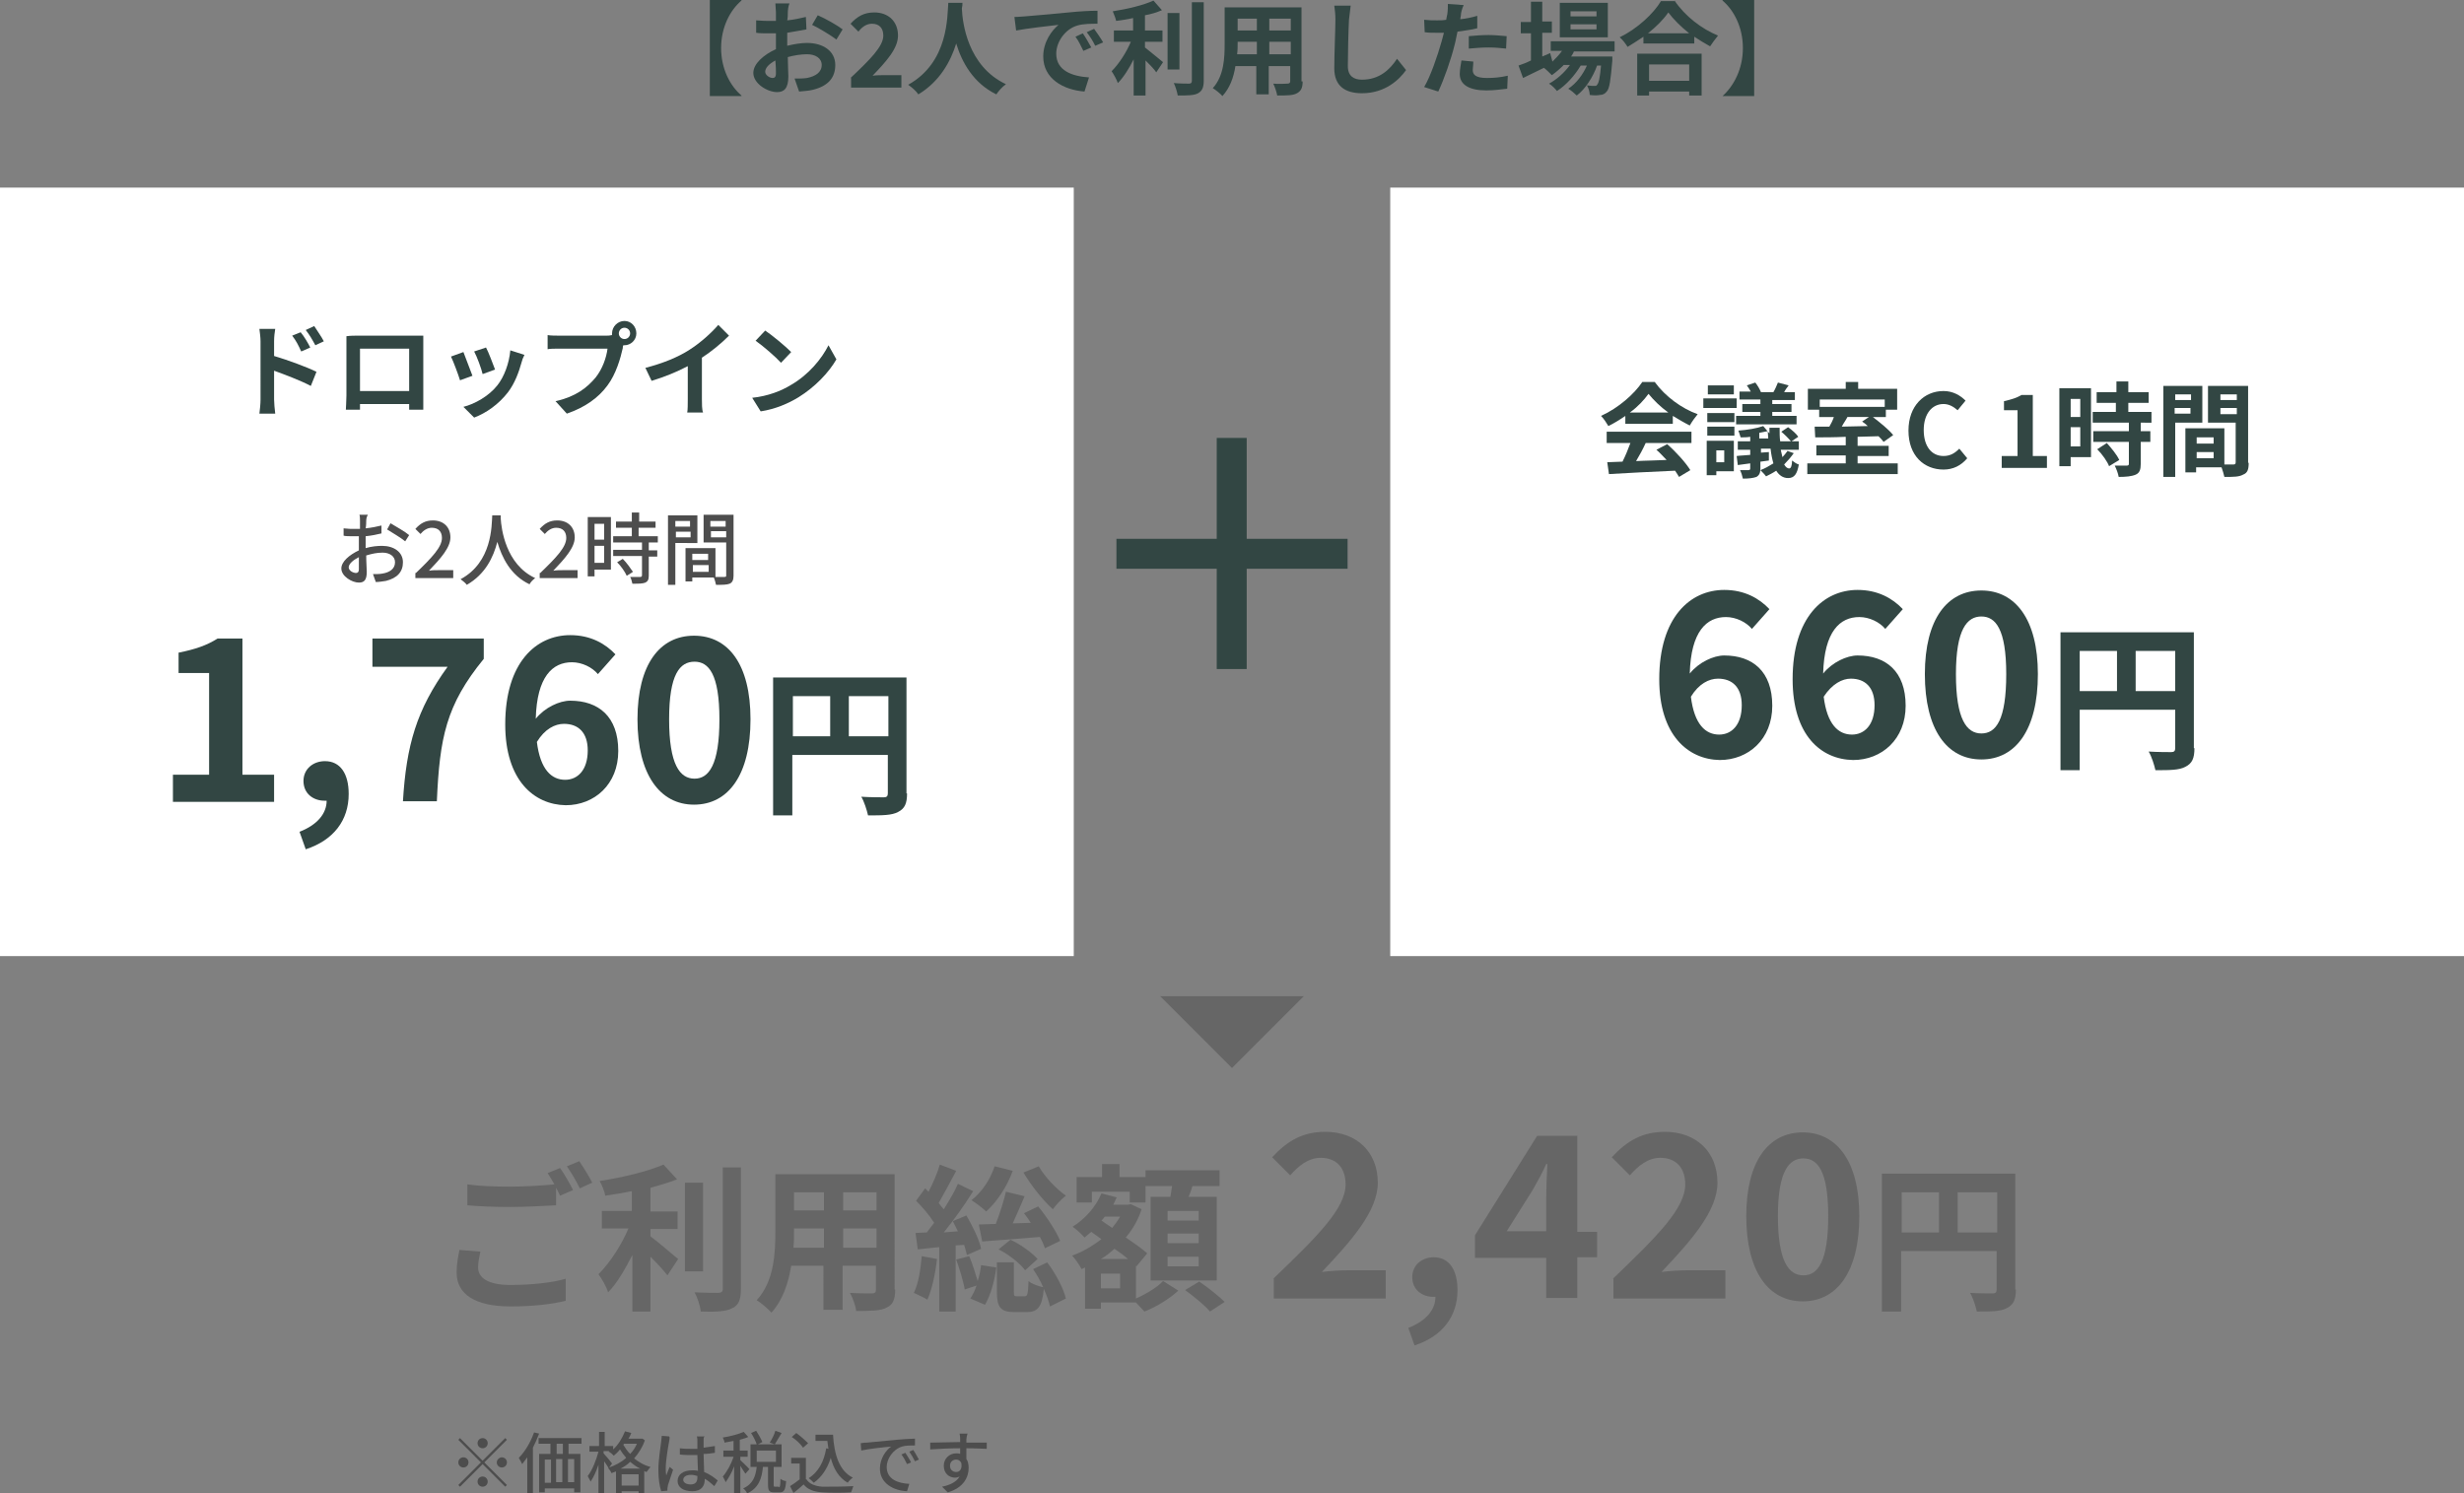 <?xml version="1.0" encoding="utf-8"?>
<!-- Generator: Adobe Illustrator 27.9.0, SVG Export Plug-In . SVG Version: 6.00 Build 0)  -->
<svg version="1.1" id="レイヤー_1" xmlns="http://www.w3.org/2000/svg" xmlns:xlink="http://www.w3.org/1999/xlink" x="0px"
	 y="0px" width="436px" height="264.3px" viewBox="0 0 436 264.3" style="enable-background:new 0 0 436 264.3;"
	 xml:space="preserve">
<rect x="0" y="0" width="436" height="264.3" fill="#808080" stroke="none"/>
<style type="text/css">
	.st0{fill:#FFFFFF;}
	.st1{fill:#324643;}
	.st2{fill:#666666;}
	.st3{fill:#4D4D4D;}
</style>
<rect y="33.2" class="st0" width="190" height="136"/>
<rect x="246" y="33.2" class="st0" width="190" height="136"/>
<g>
	<g>
		<path class="st1" d="M30.6,137.1H37v-18h-5.4v-3.6c3-0.6,5-1.3,6.9-2.5h4.4v24.1h5.6v4.8H30.6V137.1z"/>
		<path class="st1" d="M53,147.2c3.1-1.2,4.8-3.2,4.8-5.5c-0.1,0-0.2,0-0.4,0c-1.9,0-3.7-1.2-3.7-3.5c0-2.1,1.7-3.5,3.8-3.5
			c2.7,0,4.2,2.2,4.2,5.8c0,4.7-2.7,8.2-7.6,9.8L53,147.2z"/>
		<path class="st1" d="M79.2,118H65.9V113h19.7v3.6c-6.7,8.2-7.8,14-8.3,25.2h-6C71.9,131.9,73.7,125.6,79.2,118z"/>
		<path class="st1" d="M89.4,128.2c0-11,5.5-15.8,11.5-15.8c3.6,0,6.2,1.5,8,3.4l-3.1,3.5c-1-1.2-2.8-2.1-4.6-2.1
			c-3.4,0-6.2,2.5-6.4,10c1.6-2,4.2-3.2,6.1-3.2c5,0,8.5,2.8,8.5,8.9c0,5.9-4.2,9.6-9.3,9.6C94.5,142.4,89.4,138.1,89.4,128.2z
			 M95,131.3c0.6,4.9,2.6,6.7,5,6.7c2.2,0,4-1.7,4-5.2c0-3.2-1.7-4.7-4.2-4.7C98.2,128.1,96.4,129,95,131.3z"/>
		<path class="st1" d="M112.8,127.3c0-9.8,4-14.8,10-14.8c6.1,0,10,5.1,10,14.8c0,9.8-3.9,15.1-10,15.1
			C116.8,142.4,112.8,137.1,112.8,127.3z M127.3,127.3c0-8-1.9-10.2-4.4-10.2c-2.6,0-4.5,2.2-4.5,10.2c0,8,1.9,10.5,4.5,10.5
			C125.4,137.8,127.3,135.4,127.3,127.3z"/>
		<path class="st1" d="M160.5,140.4c0,1.8-0.4,2.7-1.6,3.3c-1.1,0.6-2.8,0.6-5.3,0.6c-0.2-0.9-0.7-2.5-1.2-3.3
			c1.6,0.1,3.4,0.1,4,0.1c0.5,0,0.7-0.2,0.7-0.7v-6.8h-16.9v10.7h-3.4v-24.4h23.6V140.4z M140.3,130.3h6.6v-7.1h-6.6V130.3z
			 M157.2,130.3v-7.1h-7v7.1H157.2z"/>
	</g>
</g>
<g>
	<g>
		<path class="st2" d="M84.6,224.3c0,1.8,1.7,3.1,5.7,3.1c3.8,0,7.4-0.4,9.8-1.1l0,3.9c-2.4,0.6-5.8,1-9.7,1c-6.4,0-9.6-2.2-9.6-6
			c0-1.6,0.3-3,0.5-4l3.7,0.3C84.8,222.5,84.6,223.4,84.6,224.3z M101.4,210.6l-2.3,1c-0.2-0.4-0.4-0.9-0.7-1.4v3.1
			c-2,0.1-5.4,0.3-8.1,0.3c-2.9,0-5.4-0.1-7.6-0.3v-3.7c2.1,0.3,4.7,0.4,7.6,0.4c2.7,0,5.7-0.2,7.8-0.4c-0.4-0.7-0.8-1.4-1.2-2
			l2.2-0.9C99.9,207.8,100.9,209.6,101.4,210.6z M104.8,209.3l-2.2,1c-0.6-1.2-1.5-2.8-2.3-3.9l2.2-0.9
			C103.2,206.5,104.3,208.3,104.8,209.3z"/>
		<path class="st2" d="M115.1,218.8c1.4,1,4.1,3.4,4.9,4l-1.9,2.9c-0.7-0.9-1.8-2.1-3-3.3v9.7h-3.2v-10c-1.3,2.5-2.7,5-4.3,6.6
			c-0.3-1-1.1-2.4-1.7-3.2c2-2,4.1-5.2,5.3-8.1h-4.7v-3.1h5.3v-3.5c-1.6,0.3-3.2,0.6-4.7,0.8c-0.1-0.7-0.6-1.9-1-2.6
			c4-0.6,8.5-1.7,11.3-2.9l2.4,2.6c-1.4,0.6-3,1-4.7,1.5v4.2h4.8v3.1h-4.8V218.8z M124.4,225h-3.2v-15.7h3.2V225z M131.1,206.5v21.6
			c0,1.9-0.4,2.9-1.5,3.4c-1.1,0.6-3,0.7-5.6,0.6c-0.1-1-0.6-2.5-1.1-3.4c1.8,0.1,3.6,0.1,4.2,0.1c0.5,0,0.8-0.2,0.8-0.7v-21.5
			H131.1z"/>
		<path class="st2" d="M158.4,228.2c0,1.8-0.4,2.7-1.5,3.2c-1.1,0.6-2.9,0.6-5.4,0.6c-0.1-0.9-0.6-2.3-1.1-3.2
			c1.6,0.1,3.4,0.1,3.9,0.1c0.5,0,0.7-0.2,0.7-0.7V224h-5.9v7.8h-3.4V224h-5.7c-0.5,3.1-1.5,6.1-3.5,8.3c-0.5-0.6-1.9-1.8-2.6-2.2
			c3.1-3.4,3.3-8.3,3.3-12.3v-10h21.1V228.2z M145.8,220.8v-3.4h-5.3v0.5c0,0.9,0,1.9-0.1,2.9H145.8z M140.5,211v3.2h5.3V211H140.5z
			 M155.1,211h-5.9v3.2h5.9V211z M155.1,220.8v-3.4h-5.9v3.4H155.1z"/>
		<path class="st2" d="M165.8,222.8c-0.3,2.7-0.9,5.4-1.7,7.2c-0.6-0.4-1.8-0.9-2.4-1.2c0.8-1.6,1.2-4.1,1.4-6.5L165.8,222.8z
			 M169.1,220.4v11.7h-2.9v-11.4l-3.8,0.4l-0.4-2.9l2-0.1c0.4-0.5,0.8-1.1,1.3-1.7c-0.8-1.3-2.1-2.8-3.2-3.9l1.6-2.2
			c0.2,0.2,0.4,0.4,0.6,0.6c0.8-1.5,1.6-3.4,2-4.8l2.9,1.1c-1,1.9-2.2,4.1-3.1,5.7c0.3,0.4,0.6,0.8,0.9,1.1c1-1.6,1.9-3.1,2.5-4.5
			l2.7,1.3c-1.5,2.4-3.4,5.1-5.2,7.3l2.5-0.2c-0.3-0.6-0.6-1.2-0.9-1.8l2.4-1c1.1,1.9,2.3,4.3,2.6,5.9l-2.5,1.1
			c-0.1-0.5-0.3-1.1-0.5-1.8L169.1,220.4z M171.5,222.3c0.6,1.4,1.1,3.1,1.5,4.4c0.3-0.9,0.5-1.9,0.6-2.8l2.7,0.4
			c-0.3,2.3-1,4.9-2,6.6l-2.6-1.1c0.4-0.6,0.8-1.4,1.1-2.3l-2.1,0.7c-0.2-1.4-0.9-3.6-1.5-5.3L171.5,222.3z M179.2,207.2
			c-1,2.8-2.8,5.5-4.7,7.2c-0.6-0.6-1.8-1.5-2.6-2c1.8-1.4,3.3-3.6,4.1-6L179.2,207.2z M184.9,220.9c-0.2-0.6-0.5-1.3-0.9-2
			c-3.6,0.3-7.4,0.6-10.2,0.8l-0.6-3c0.9,0,1.9-0.1,3-0.1c0.7-1.8,1.4-4,1.8-5.7l3.3,0.8c-0.7,1.6-1.4,3.3-2.1,4.8l3.2-0.1
			c-0.4-0.6-0.8-1.2-1.2-1.7l2.5-1.2c1.5,1.8,3.2,4.4,3.9,6.1L184.9,220.9z M185.3,223.4c1.5,2,2.9,4.6,3.3,6.4l-2.8,1.4
			c-0.2-0.9-0.6-2-1.1-3.1c-0.3,3.2-1.1,4.1-3,4.1h-2.2c-2.5,0-3.1-0.9-3.1-3.6v-5.2h3v5.2c0,0.8,0.1,0.8,0.6,0.8h1.3
			c0.5,0,0.6-0.3,0.7-2.7c0.5,0.5,1.7,0.9,2.6,1.1c-0.5-1.1-1.1-2.2-1.8-3.2L185.3,223.4z M178.8,219.4c1.8,0.8,3.8,2.3,4.8,3.4
			l-2.2,2c-1-1.3-2.9-2.8-4.7-3.7L178.8,219.4z M183.8,206.4c1.1,1.9,3.1,4,4.8,5.2c-0.8,0.6-1.8,1.7-2.3,2.4
			c-1.8-1.6-3.9-4.3-5.2-6.5L183.8,206.4z"/>
		<path class="st2" d="M201,229.8c1.8-0.8,3.8-2,4.8-3.1l2.7,1.7c-1.5,1.4-3.9,2.9-6,3.7c-0.4-0.4-1-1.1-1.5-1.6h-6.2v1.1H192v-7.3
			l-0.6,0.3c-0.4-0.7-1.1-1.8-1.7-2.4c1.8-0.6,3.6-1.7,5.2-2.9l-1.8-1.3c-0.4,0.3-0.8,0.7-1.2,1c-0.4-0.5-1.5-1.5-2.1-1.9
			c2.2-1.4,4.1-3.5,5.1-5.9l2.7,0.7c-0.2,0.4-0.4,0.9-0.6,1.3h2.6l0.5-0.1l1.9,0.9c-0.6,1.9-1.6,3.6-2.8,5c1.5,1,2.9,2,3.8,2.8
			l-1.9,2.3L201,224V229.8z M193.2,212.8h-2.7v-4.5h4.5v-2.3h3.1v2.3h4.6v4.5h-2.8v-1.9h-6.7V212.8z M198.2,225.4h-3.4v2.6h3.4
			V225.4z M199.6,222.8c-0.7-0.6-1.5-1.2-2.4-1.8c-0.8,0.7-1.5,1.3-2.4,1.8H199.6z M195.5,215.3c-0.2,0.3-0.4,0.5-0.6,0.7l1.9,1.3
			c0.5-0.6,1-1.3,1.4-2H195.5z M207.1,211.8c0.1-0.6,0.2-1.3,0.3-1.9h-4.7v-2.8h13.1v2.8H211c-0.2,0.7-0.4,1.3-0.7,1.9h5v14.8h-11.7
			v-14.8H207.1z M212.1,214.3h-5.5v1.7h5.5V214.3z M212.1,218.3h-5.5v1.7h5.5V218.3z M212.1,222.4h-5.5v1.7h5.5V222.4z M212.2,226.8
			c1.5,1,3.5,2.6,4.5,3.6l-2.6,1.7c-0.9-1.1-2.9-2.7-4.4-3.8L212.2,226.8z"/>
		<path class="st2" d="M225.3,226.3c7.7-7.4,12.8-12.4,12.8-16.7c0-2.9-1.6-4.7-4.4-4.7c-2.2,0-3.9,1.4-5.4,3.1l-3.2-3.2
			c2.7-2.9,5.4-4.5,9.4-4.5c5.6,0,9.3,3.6,9.3,9c0,5-4.6,10.2-9.9,15.8c1.5-0.2,3.4-0.3,4.8-0.3h6.5v5h-19.8V226.3z"/>
		<path class="st2" d="M249.2,235c3.1-1.2,4.8-3.2,4.8-5.5c-0.1,0-0.2,0-0.4,0c-1.9,0-3.7-1.2-3.7-3.5c0-2.1,1.7-3.5,3.8-3.5
			c2.7,0,4.2,2.2,4.2,5.8c0,4.7-2.7,8.2-7.6,9.8L249.2,235z"/>
		<path class="st2" d="M273.6,222.6H261v-4l11-17.6h7.1V218h3.5v4.5h-3.5v7.2h-5.5V222.6z M273.6,218v-5.8c0-1.7,0.1-4.4,0.2-6.2
			h-0.2c-0.7,1.6-1.5,3-2.4,4.6l-4.6,7.3H273.6z"/>
		<path class="st2" d="M285.4,226.3c7.7-7.4,12.8-12.4,12.8-16.7c0-2.9-1.6-4.7-4.4-4.7c-2.2,0-3.9,1.4-5.4,3.1l-3.2-3.2
			c2.7-2.9,5.4-4.5,9.4-4.5c5.6,0,9.3,3.6,9.3,9c0,5-4.6,10.2-9.9,15.8c1.5-0.2,3.4-0.3,4.8-0.3h6.5v5h-19.8V226.3z"/>
		<path class="st2" d="M309,215.2c0-9.8,4-14.8,10-14.8s10,5.1,10,14.8c0,9.8-3.9,15.1-10,15.1S309,225,309,215.2z M323.5,215.2
			c0-8-1.9-10.2-4.4-10.2s-4.5,2.2-4.5,10.2c0,8,1.9,10.5,4.5,10.5S323.5,223.2,323.5,215.2z"/>
		<path class="st2" d="M356.7,228.2c0,1.8-0.4,2.7-1.6,3.3c-1.1,0.6-2.8,0.6-5.3,0.6c-0.2-0.9-0.7-2.5-1.2-3.3
			c1.6,0.1,3.4,0.1,4,0.1c0.5,0,0.7-0.2,0.7-0.7v-6.8h-16.9v10.7h-3.4v-24.4h23.6V228.2z M336.5,218.1h6.6v-7.1h-6.6V218.1z
			 M353.4,218.1v-7.1h-7v7.1H353.4z"/>
	</g>
</g>
<g>
	<g>
		<path class="st1" d="M127.6,8.5c0,3.7,1.6,6.7,3.6,8.4V17h-5.6V0h5.6v0.1C129.2,1.8,127.6,4.8,127.6,8.5z"/>
		<path class="st1" d="M139.4,2.3c0,0.4,0,0.8-0.1,1.3c1.2-0.1,2.4-0.4,3.3-0.6l0.1,2.2c-1,0.2-2.3,0.4-3.4,0.6c0,0.5,0,1.1,0,1.6
			c0,0.2,0,0.4,0,0.7c1.2-0.3,2.5-0.5,3.5-0.5c2.8,0,5,1.4,5,3.9c0,2.1-1.1,3.7-4,4.4c-0.8,0.2-1.6,0.2-2.4,0.3l-0.8-2.3
			c0.8,0,1.6,0,2.2-0.1c1.5-0.3,2.6-1,2.6-2.3c0-1.2-1.1-1.9-2.6-1.9c-1.1,0-2.3,0.2-3.4,0.5c0,1.4,0.1,2.8,0.1,3.4
			c0,2.2-0.8,2.8-2,2.8c-1.7,0-4.2-1.5-4.2-3.4c0-1.6,1.8-3.2,4-4.2c0-0.4,0-0.9,0-1.3c0-0.5,0-1,0-1.5c-0.3,0-0.7,0-1,0
			c-1.2,0-1.9,0-2.5-0.1l0-2.2c1.1,0.1,1.8,0.1,2.5,0.1c0.3,0,0.7,0,1,0c0-0.6,0-1.2,0-1.5c0-0.4-0.1-1.3-0.1-1.6h2.5
			C139.5,1,139.4,1.8,139.4,2.3z M136.7,13.8c0.3,0,0.6-0.1,0.6-0.8c0-0.5,0-1.3-0.1-2.3c-1.1,0.6-1.8,1.3-1.8,2
			C135.4,13.3,136.2,13.8,136.7,13.8z M149.1,5.2L148,7c-0.9-0.7-3.2-2.1-4.3-2.6l1-1.7C146.1,3.3,148.2,4.5,149.1,5.2z"/>
		<path class="st1" d="M150.5,13.8c3.5-3.3,5.8-5.6,5.8-7.5c0-1.3-0.7-2.1-2-2.1c-1,0-1.8,0.6-2.4,1.4l-1.4-1.4c1.2-1.3,2.4-2,4.2-2
			c2.5,0,4.2,1.6,4.2,4.1c0,2.3-2.1,4.6-4.5,7.1c0.7-0.1,1.5-0.1,2.2-0.1h2.9v2.2h-8.9V13.8z"/>
		<path class="st1" d="M170.3,0.5c0,0.3,0,0.6-0.1,1c0.1,2.5,1,10.2,7.8,13.4c-0.7,0.5-1.3,1.2-1.7,1.8c-4.1-2-6.1-5.7-7.1-9
			c-1,3.2-2.9,6.7-6.7,9c-0.4-0.6-1.1-1.2-1.8-1.7c7.2-4,6.9-12.2,7.1-14.5H170.3z"/>
		<path class="st1" d="M181.3,2.9c1.5-0.1,4.5-0.4,7.8-0.7c1.9-0.2,3.8-0.3,5.1-0.3l0,2.3c-1,0-2.5,0-3.5,0.3
			c-2.2,0.6-3.8,2.9-3.8,5c0,3,2.8,4,5.8,4.2l-0.8,2.5c-3.8-0.3-7.3-2.3-7.3-6.2c0-2.6,1.5-4.6,2.7-5.6c-1.7,0.2-5.4,0.6-7.5,1
			L179.5,3C180.3,3,181,2.9,181.3,2.9z M193.1,8.4L191.7,9c-0.5-1-0.8-1.7-1.4-2.5l1.3-0.6C192.1,6.6,192.7,7.7,193.1,8.4z
			 M195.2,7.5l-1.4,0.6c-0.5-1-0.9-1.6-1.5-2.4l1.3-0.6C194.1,5.8,194.8,6.8,195.2,7.5z"/>
		<path class="st1" d="M202.6,8.4c0.9,0.7,2.7,2.2,3.2,2.6l-1.2,1.8c-0.4-0.6-1.2-1.4-1.9-2.1v6.2h-2.1v-6.4
			c-0.8,1.6-1.8,3.2-2.8,4.2c-0.2-0.6-0.7-1.5-1.1-2.1c1.3-1.3,2.6-3.3,3.4-5.2h-3v-2h3.4V3.2c-1,0.2-2.1,0.4-3,0.5
			c-0.1-0.5-0.4-1.2-0.6-1.7c2.6-0.4,5.5-1.1,7.2-1.9l1.5,1.7c-0.9,0.4-1.9,0.7-3,0.9v2.7h3.1v2h-3.1V8.4z M208.7,12.3h-2.1V2.3h2.1
			V12.3z M213,0.4v13.9c0,1.2-0.3,1.8-1,2.2c-0.7,0.4-1.9,0.4-3.6,0.4c-0.1-0.6-0.4-1.6-0.7-2.2c1.2,0.1,2.3,0.1,2.7,0.1
			c0.3,0,0.5-0.1,0.5-0.5V0.4H213z"/>
		<path class="st1" d="M230.5,14.4c0,1.2-0.3,1.7-1,2.1c-0.7,0.4-1.8,0.4-3.5,0.4c-0.1-0.6-0.4-1.5-0.7-2.1c1,0.1,2.2,0,2.5,0
			c0.3,0,0.5-0.1,0.5-0.4v-2.7h-3.8v5h-2.2v-5h-3.7c-0.3,2-1,3.9-2.3,5.3c-0.3-0.4-1.2-1.1-1.7-1.4c2-2.2,2.1-5.4,2.1-7.9V1.3h13.6
			V14.4z M222.4,9.6V7.4H219v0.3c0,0.6,0,1.2-0.1,1.9H222.4z M219,3.3v2.1h3.4V3.3H219z M228.4,3.3h-3.8v2.1h3.8V3.3z M228.4,9.6
			V7.4h-3.8v2.2H228.4z"/>
		<path class="st1" d="M238.7,3.5c-0.1,1.9-0.2,6-0.2,8.2c0,1.8,1.1,2.4,2.5,2.4c3,0,4.9-1.7,6.2-3.7l1.6,2
			c-1.2,1.7-3.7,4.1-7.8,4.1c-3,0-4.9-1.3-4.9-4.4c0-2.4,0.2-7.1,0.2-8.7c0-0.8-0.1-1.7-0.2-2.4l2.9,0
			C238.9,1.8,238.8,2.7,238.7,3.5z"/>
		<path class="st1" d="M258.5,2.7c0,0.2-0.1,0.4-0.1,0.7c1-0.1,2-0.3,3-0.6V5c-1.1,0.3-2.3,0.4-3.5,0.6c-0.2,0.8-0.3,1.6-0.5,2.3
			c-0.6,2.5-1.9,6.2-2.9,8.3l-2.5-0.8c1.1-1.8,2.4-5.6,3.1-8.1c0.1-0.5,0.3-1,0.4-1.5c-0.4,0-0.8,0-1.2,0c-0.9,0-1.5,0-2.2-0.1
			L252,3.5c0.9,0.1,1.5,0.1,2.3,0.1c0.5,0,1.1,0,1.6-0.1c0.1-0.4,0.1-0.7,0.2-1c0.1-0.7,0.1-1.4,0.1-1.8l2.8,0.2
			C258.7,1.5,258.5,2.3,258.5,2.7z M260.6,12.4c0,0.8,0.5,1.4,2.5,1.4c1.2,0,2.4-0.1,3.7-0.4l-0.1,2.3c-1,0.1-2.2,0.3-3.7,0.3
			c-3,0-4.7-1-4.7-2.9c0-0.8,0.2-1.7,0.3-2.4l2.1,0.2C260.7,11.5,260.6,12,260.6,12.4z M263.4,6.2c1,0,2.1,0.1,3.2,0.2l-0.1,2.2
			c-0.9-0.1-2-0.2-3.1-0.2c-1.2,0-2.3,0.1-3.5,0.2V6.4C260.9,6.3,262.2,6.2,263.4,6.2z"/>
		<path class="st1" d="M278.5,9.1c-0.1,0.3-0.3,0.6-0.5,0.9h7.3c0,0,0,0.5,0,0.7c-0.3,3.5-0.5,5-1,5.5c-0.3,0.4-0.7,0.6-1.2,0.6
			c-0.4,0.1-1.1,0.1-1.8,0c0-0.5-0.2-1.2-0.5-1.7c0.6,0.1,1,0.1,1.3,0.1c0.3,0,0.4,0,0.5-0.2c0.3-0.3,0.5-1.2,0.7-3.4h-0.7
			c-0.7,2-2.1,4.2-3.6,5.3c-0.4-0.4-1-0.9-1.5-1.2c1.4-0.9,2.6-2.5,3.3-4.1h-1.1c-1,1.7-2.6,3.5-4.2,4.5c-0.3-0.4-0.9-1-1.4-1.3
			c1.3-0.7,2.7-1.9,3.7-3.3h-1.1c-0.7,0.7-1.4,1.3-2.1,1.8c-0.3-0.3-1-1-1.4-1.3c-1.3,0.6-2.6,1.3-3.7,1.8l-0.8-2.2
			c0.6-0.2,1.4-0.5,2.2-0.9V5.9h-1.8v-2h1.8V0.3h2v3.5h1.7v2h-1.7v4.2l1.4-0.6l0.4,1.5c0.6-0.6,1.2-1.2,1.7-1.9h-2V7.3h11.3v1.8
			H278.5z M284.5,6.6H276V0.5h8.5V6.6z M282.5,2h-4.6v0.9h4.6V2z M282.5,4.3h-4.6v0.9h4.6V4.3z"/>
		<path class="st1" d="M296.3,0.1c1.9,2.8,4.8,5,7.7,6.2c-0.5,0.6-1,1.3-1.4,1.9c-0.9-0.5-1.9-1.1-2.8-1.7v1.2h-9V6.5
			c-0.9,0.6-1.8,1.2-2.8,1.8c-0.3-0.5-0.9-1.3-1.4-1.7c3.1-1.5,6-4.2,7.3-6.4H296.3z M289.7,9.5h11.4v7.4h-2.2v-0.7h-7.1v0.7h-2.1
			V9.5z M298.9,5.9c-1.5-1.2-2.8-2.5-3.7-3.7c-0.8,1.2-2.1,2.5-3.6,3.7H298.9z M291.8,11.4v2.9h7.1v-2.9H291.8z"/>
		<path class="st1" d="M304.8,17L304.8,17c2-1.8,3.6-4.8,3.6-8.5c0-3.7-1.6-6.7-3.6-8.4V0h5.6v17H304.8z"/>
	</g>
</g>
<g>
	<g>
		<path class="st1" d="M46.1,60.4c0-0.6-0.1-1.5-0.2-2.2h2.8c-0.1,0.6-0.2,1.4-0.2,2.2V63c2.4,0.7,5.9,2,7.5,2.8l-1,2.5
			c-1.9-1-4.6-2-6.5-2.7v5.1c0,0.5,0.1,1.8,0.2,2.5h-2.8c0.1-0.7,0.2-1.8,0.2-2.5V60.4z M54.9,61.5l-1.6,0.7
			c-0.5-1.1-0.9-1.9-1.6-2.8l1.5-0.6C53.8,59.5,54.5,60.7,54.9,61.5z M57.3,60.4l-1.5,0.7c-0.6-1.1-1-1.8-1.7-2.7l1.5-0.7
			C56.1,58.5,56.9,59.6,57.3,60.4z"/>
		<path class="st1" d="M63.2,59.4h9.9c0.5,0,1.1,0,1.8,0c0,0.5,0,1.2,0,1.7V70c0,0.7,0,2.4,0,2.5h-2.5c0,0,0-0.5,0-1h-8.7
			c0,0.5,0,0.9,0,1h-2.5c0-0.1,0.1-1.7,0.1-2.5v-8.8c0-0.5,0-1.2,0-1.7C62,59.4,62.7,59.4,63.2,59.4z M63.7,69.2h8.7v-7.5h-8.7V69.2
			z"/>
		<path class="st1" d="M83.6,66.5l-2.2,0.8c-0.3-1-1.2-3.4-1.6-4.2l2.2-0.8C82.4,63.3,83.2,65.5,83.6,66.5z M92.3,64.1
			c-0.5,1.8-1.2,3.7-2.4,5.3c-1.7,2.2-3.9,3.7-6,4.5l-1.9-1.9c2-0.5,4.5-1.9,6-3.8c1.2-1.5,2.1-3.9,2.3-6.2l2.5,0.8
			C92.5,63.4,92.4,63.7,92.3,64.1z M87.6,65.4l-2.2,0.8c-0.2-0.9-1-3.1-1.5-4l2.1-0.7C86.4,62.2,87.3,64.6,87.6,65.4z"/>
		<path class="st1" d="M110.5,56.8c1.2,0,2.1,1,2.1,2.2c0,1.2-1,2.1-2.1,2.1c-0.1,0-0.2,0-0.2,0c-0.1,0.2-0.1,0.4-0.1,0.5
			c-0.4,1.8-1.2,4.6-2.7,6.6c-1.6,2.2-4,3.9-7.2,5l-2-2.2c3.6-0.8,5.6-2.4,7.1-4.2c1.2-1.5,1.9-3.5,2.1-5.1H99c-0.8,0-1.7,0-2.1,0.1
			v-2.5c0.5,0.1,1.5,0.1,2.1,0.1h8.3c0.3,0,0.6,0,1-0.1c0-0.1,0-0.2,0-0.3C108.3,57.8,109.3,56.8,110.5,56.8z M110.5,60
			c0.6,0,1-0.5,1-1c0-0.6-0.5-1-1-1c-0.6,0-1,0.5-1,1C109.5,59.5,109.9,60,110.5,60z"/>
		<path class="st1" d="M122,61.9c1.9-1.2,3.9-3,5.1-4.4l1.9,1.9c-1.4,1.4-3.1,2.8-4.8,3.9v7.3c0,0.8,0,1.9,0.2,2.4h-2.8
			c0.1-0.4,0.1-1.6,0.1-2.4v-5.8c-1.9,1-4.1,1.9-6.4,2.6l-1.1-2.3C117.3,64.3,120,63.2,122,61.9z"/>
		<path class="st1" d="M140,68.1c3.1-1.8,5.4-4.6,6.6-7l1.4,2.5c-1.4,2.4-3.8,4.9-6.7,6.7c-1.8,1.1-4.1,2.1-6.7,2.5l-1.5-2.4
			C135.9,70.1,138.2,69.2,140,68.1z M140,62.3l-1.8,1.9c-0.9-1-3.2-3-4.5-3.9l1.7-1.8C136.6,59.3,138.9,61.2,140,62.3z"/>
	</g>
</g>
<g>
	<g>
		<path class="st3" d="M89.4,254.5l0.3,0.3l-4,4l4,4l-0.3,0.3l-4-4l-4,4l-0.3-0.3l4-4l-4-4l0.3-0.3l4,4L89.4,254.5z M82,259.7
			c-0.5,0-0.9-0.4-0.9-0.9s0.4-0.9,0.9-0.9s0.9,0.4,0.9,0.9S82.5,259.7,82,259.7z M84.5,255.4c0-0.5,0.4-0.9,0.9-0.9
			s0.9,0.4,0.9,0.9s-0.4,0.9-0.9,0.9S84.5,255.9,84.5,255.4z M86.3,262.2c0,0.5-0.4,0.9-0.9,0.9s-0.9-0.4-0.9-0.9s0.4-0.9,0.9-0.9
			S86.3,261.7,86.3,262.2z M88.8,257.9c0.5,0,0.9,0.4,0.9,0.9s-0.4,0.9-0.9,0.9c-0.5,0-0.9-0.4-0.9-0.9S88.4,257.9,88.8,257.9z"/>
		<path class="st3" d="M95.4,253.7c-0.3,0.8-0.7,1.7-1.1,2.5v8.2h-1v-6.5c-0.3,0.4-0.6,0.8-0.9,1.2c-0.1-0.2-0.4-0.8-0.6-1.1
			c1.1-1.1,2.1-2.8,2.7-4.5L95.4,253.7z M100.6,255.5v1.8h2.1v6.8h-1.1v-0.7h-5.2v0.7h-1v-6.8h2v-1.8h-2.1v-1h7.6v1H100.6z
			 M96.4,262.4h1.1v-4.1h-1.1V262.4z M99.6,255.5h-1.1v1.8h1.1V255.5z M98.4,258.2v4.1h1.1v-4.1H98.4z M101.6,258.2h-1.1v4.1h1.1
			V258.2z"/>
		<path class="st3" d="M114.1,254.9c-0.4,1.2-1.1,2.3-1.9,3.2c0.8,0.6,1.7,1.2,2.9,1.5c-0.2,0.2-0.5,0.7-0.7,0.9
			c-0.1,0-0.3-0.1-0.4-0.2v4H113v-0.4h-3v0.5h-1v-4c-0.3,0.1-0.5,0.2-0.8,0.3c-0.1-0.3-0.4-0.7-0.6-0.9l0.1,0
			c-0.2-0.3-0.5-0.8-0.8-1.2v5.8h-1v-5.2c-0.4,1.2-0.9,2.3-1.4,3c-0.1-0.3-0.4-0.7-0.5-1c0.8-1,1.5-2.8,1.9-4.3h-1.6v-1h1.7v-2.5h1
			v2.5h1.5v0.6c0.9-0.8,1.6-2,2.1-3.2l1.1,0.3c-0.1,0.3-0.3,0.7-0.5,1h2.3l0.2,0L114.1,254.9z M107.8,259.7c1.1-0.4,2.1-0.9,3-1.7
			c-0.4-0.5-0.8-1-1.1-1.5c-0.3,0.4-0.7,0.8-1.1,1.1c-0.2-0.2-0.6-0.6-0.9-0.7l0.1-0.1h-1v0.4c0.3,0.3,1.3,1.5,1.5,1.8L107.8,259.7z
			 M113.3,259.9c-0.7-0.3-1.3-0.8-1.8-1.2c-0.5,0.5-1.1,0.9-1.7,1.2H113.3z M113,262.9v-2h-3v2H113z M110.4,255.5l-0.1,0.2
			c0.3,0.5,0.7,1.1,1.2,1.6c0.5-0.5,0.9-1.1,1.2-1.8H110.4z"/>
		<path class="st3" d="M118.4,255.1c-0.2,1-0.6,3.5-0.6,4.7c0,0.4,0,0.8,0.1,1.3c0.2-0.5,0.4-1.1,0.6-1.5l0.6,0.5
			c-0.3,0.9-0.7,2.1-0.9,2.7c0,0.2-0.1,0.4-0.1,0.6c0,0.1,0,0.3,0,0.4l-1.1,0.1c-0.3-0.9-0.5-2.2-0.5-3.8c0-1.8,0.4-4.1,0.5-5
			c0-0.3,0.1-0.7,0.1-1l1.3,0.1C118.6,254.4,118.4,254.9,118.4,255.1z M124.5,254.8c0,0.3,0,0.8,0,1.4c0.7-0.1,1.4-0.2,2-0.3v1.2
			c-0.6,0.1-1.3,0.2-2,0.2c0,1.2,0.1,2.3,0.1,3.2c1,0.4,1.8,1,2.4,1.5l-0.6,1c-0.6-0.5-1.1-1-1.7-1.3c0,0,0,0,0,0.1
			c0,1.1-0.5,2.1-2.2,2.1c-1.6,0-2.6-0.7-2.6-1.8c0-1.1,0.9-1.9,2.6-1.9c0.3,0,0.7,0,1,0.1c0-0.8-0.1-1.9-0.1-2.8c-0.3,0-0.7,0-1,0
			c-0.7,0-1.4,0-2.1-0.1l0-1.1c0.7,0.1,1.4,0.1,2.1,0.1c0.3,0,0.7,0,1,0v-1.4c0-0.2,0-0.5-0.1-0.8h1.4
			C124.5,254.3,124.5,254.6,124.5,254.8z M122.2,262.7c0.9,0,1.2-0.5,1.2-1.2c0-0.1,0-0.2,0-0.3c-0.4-0.1-0.7-0.2-1.1-0.2
			c-0.8,0-1.4,0.3-1.4,0.9C120.9,262.4,121.5,262.7,122.2,262.7z"/>
		<path class="st3" d="M131.9,260.8c-0.2-0.3-0.6-0.9-0.9-1.4v4.9h-1.1v-4.8c-0.4,1.1-1,2.1-1.5,2.8c-0.1-0.3-0.4-0.8-0.5-1
			c0.7-0.8,1.5-2.2,1.9-3.5H128v-1.1h1.8V255c-0.6,0.1-1.1,0.2-1.6,0.3c0-0.3-0.2-0.6-0.3-0.9c1.3-0.2,2.8-0.6,3.7-1l0.8,0.9
			c-0.4,0.2-0.9,0.3-1.5,0.5v1.9h1.4v1.1H131v0.6c0.3,0.3,1.4,1.3,1.6,1.6L131.9,260.8z M137.8,263.2c0.2,0,0.3-0.2,0.3-1.5
			c0.2,0.2,0.7,0.4,1,0.4c-0.1,1.6-0.4,2-1.1,2H137c-0.9,0-1.1-0.3-1.1-1.4v-3.1H135c-0.2,2-0.7,3.7-2.8,4.7
			c-0.1-0.3-0.4-0.7-0.7-0.9c1.8-0.8,2.2-2.2,2.4-3.8h-1.1v-4h1.1c-0.2-0.6-0.6-1.4-1-2l0.9-0.4c0.4,0.6,0.9,1.5,1.1,2l-0.8,0.4h3
			l-0.9-0.3c0.4-0.6,0.8-1.4,1-2.1l1.1,0.4c-0.4,0.7-0.9,1.5-1.2,2h1.2v4h-1.4v3.1c0,0.3,0,0.4,0.2,0.4H137.8z M133.9,258.7h3.4v-2
			h-3.4V258.7z"/>
		<path class="st3" d="M142.7,261.8c0.5,0.8,1.5,1.2,2.8,1.3c1.3,0,4,0,5.5-0.1c-0.1,0.3-0.3,0.8-0.4,1.1c-1.4,0.1-3.8,0.1-5.1,0
			c-1.5-0.1-2.6-0.5-3.3-1.4c-0.6,0.5-1.1,1-1.8,1.5l-0.6-1.2c0.5-0.3,1.2-0.8,1.7-1.2V259h-1.5v-1h2.6V261.8z M142.1,256.2
			c-0.4-0.6-1.2-1.4-2-1.9l0.8-0.7c0.7,0.5,1.6,1.3,2.1,1.8L142.1,256.2z M147.4,253.9c0.2,3.5,1.1,6.4,3.5,7.6
			c-0.3,0.2-0.7,0.6-0.9,0.9c-1.6-0.9-2.5-2.5-3-4.4c-0.6,1.9-1.6,3.4-3,4.4c-0.2-0.2-0.6-0.6-0.9-0.8c1.7-1.1,2.7-2.9,3.1-5.3
			l0.4,0.1c-0.1-0.4-0.1-0.9-0.2-1.4h-2.1v-1.1H147.4z"/>
		<path class="st3" d="M153.4,255.3c0.9-0.1,3-0.3,5.2-0.5c1.3-0.1,2.5-0.2,3.3-0.2v1.2c-0.7,0-1.7,0-2.3,0.2
			c-1.6,0.5-2.7,2.2-2.7,3.6c0,2.2,2,2.9,4,3l-0.4,1.3c-2.4-0.1-4.8-1.4-4.8-4c0-1.8,1.1-3.3,2-3.9c-1.2,0.1-4,0.4-5.3,0.7l-0.1-1.3
			C152.8,255.3,153.2,255.3,153.4,255.3z M161.2,258.8l-0.7,0.3c-0.3-0.6-0.6-1.2-1-1.7l0.7-0.3C160.5,257.6,161,258.3,161.2,258.8z
			 M162.6,258.3l-0.7,0.3c-0.3-0.6-0.6-1.1-1-1.7l0.7-0.3C161.9,257,162.3,257.8,162.6,258.3z"/>
		<path class="st3" d="M171,254.7c0,0.1,0,0.4,0,0.6h3.6l0,1.1c-0.7,0-1.8-0.1-3.6-0.1c0,0.6,0,1.3,0,1.9c0.3,0.4,0.4,1,0.4,1.6
			c0,1.6-0.9,3.5-3.7,4.3l-1-1c1.4-0.3,2.5-0.8,3.1-1.8c-0.2,0.1-0.5,0.2-0.8,0.2c-1,0-2-0.7-2-2.1c0-1.3,1-2.2,2.2-2.2
			c0.2,0,0.5,0,0.7,0.1c0-0.3,0-0.7,0-1c-1.8,0-3.8,0.1-5.3,0.2l0-1.2c1.4,0,3.6-0.1,5.3-0.1c0-0.3,0-0.5,0-0.6
			c0-0.4-0.1-0.8-0.1-0.9h1.4C171.1,254,171,254.5,171,254.7z M169.2,260.5c0.6,0,1.1-0.5,0.9-1.6c-0.2-0.4-0.5-0.6-0.9-0.6
			c-0.6,0-1.1,0.4-1.1,1.1C168.1,260.1,168.6,260.5,169.2,260.5z"/>
	</g>
</g>
<g>
	<g>
		<path class="st3" d="M64.8,92.2c0,0.3,0,0.8-0.1,1.3c1-0.1,2-0.3,2.8-0.5l0,1.4c-0.8,0.2-1.8,0.4-2.8,0.5c0,0.6,0,1.1,0,1.6
			c0,0.2,0,0.3,0,0.5c1-0.3,2.1-0.4,2.9-0.4c2.1,0,3.7,1.1,3.7,2.9c0,1.7-1,2.8-3,3.3c-0.6,0.1-1.3,0.2-1.8,0.2l-0.5-1.4
			c0.6,0,1.2,0,1.7-0.1c1.2-0.2,2.2-0.8,2.2-2c0-1.1-1-1.7-2.2-1.7c-1,0-1.9,0.2-2.9,0.5c0,1.2,0.1,2.3,0.1,2.9
			c0,1.5-0.5,1.9-1.4,1.9c-1.2,0-3.1-1.1-3.1-2.5c0-1.2,1.4-2.4,3.1-3.2c0-0.3,0-0.6,0-0.9c0-0.5,0-1,0-1.6c-0.3,0-0.7,0-0.9,0
			c-0.9,0-1.4,0-1.8-0.1l0-1.3c0.8,0.1,1.3,0.1,1.9,0.1c0.3,0,0.6,0,1,0c0-0.6,0-1.1,0-1.4c0-0.3,0-0.9-0.1-1.1h1.5
			C64.9,91.4,64.8,91.8,64.8,92.2z M63,101.4c0.3,0,0.5-0.2,0.5-0.6c0-0.4,0-1.3,0-2.2c-1,0.5-1.8,1.2-1.8,1.8
			C61.7,101,62.5,101.4,63,101.4z M72.4,94.7l-0.7,1.1c-0.7-0.6-2.4-1.6-3.2-2.1l0.6-1.1C70.1,93.2,71.7,94.1,72.4,94.7z"/>
		<path class="st3" d="M73.6,101.4c2.9-2.8,4.6-4.6,4.6-6.2c0-1.1-0.6-1.8-1.8-1.8c-0.8,0-1.5,0.5-2,1.1l-0.9-0.9
			c0.9-1,1.8-1.5,3.1-1.5c1.9,0,3.1,1.2,3.1,3c0,1.8-1.7,3.7-3.8,5.9c0.5-0.1,1.2-0.1,1.7-0.1h2.6v1.4h-6.7V101.4z"/>
		<path class="st3" d="M88.6,91c0,0.2,0,0.4,0,0.7c0.1,1.9,0.9,8.2,6.1,10.6c-0.4,0.3-0.8,0.7-1,1.1c-3.4-1.6-4.9-4.8-5.7-7.5
			c-0.7,2.7-2.1,5.7-5.4,7.6c-0.2-0.3-0.7-0.7-1.1-1c5.6-3,5.5-9.5,5.6-11.3H88.6z"/>
		<path class="st3" d="M95.6,101.4c2.9-2.8,4.6-4.6,4.6-6.2c0-1.1-0.6-1.8-1.8-1.8c-0.8,0-1.5,0.5-2,1.1l-0.9-0.9
			c0.9-1,1.8-1.5,3.1-1.5c1.9,0,3.1,1.2,3.1,3c0,1.8-1.7,3.7-3.8,5.9c0.5-0.1,1.2-0.1,1.7-0.1h2.6v1.4h-6.7V101.4z"/>
		<path class="st3" d="M108.1,100.8h-2.9v1.2H104V91.5h4.1V100.8z M105.2,92.7v2.8h1.7v-2.8H105.2z M106.9,99.6v-3h-1.7v3H106.9z
			 M114.8,96v1.4h1.5v1.1h-1.5v3.4c0,0.7-0.2,1-0.6,1.2c-0.5,0.2-1.2,0.2-2.3,0.2c-0.1-0.4-0.2-0.9-0.4-1.2c0.8,0,1.6,0,1.8,0
			c0.2,0,0.3-0.1,0.3-0.3v-3.4h-5.1v-1.1h5.1V96h-5.1v-1.1h3.3v-1.5h-2.8v-1.1h2.8v-1.6h1.3v1.6h2.9v1.1H113v1.5h3.4V96H114.8z
			 M110.2,98.9c0.7,0.7,1.4,1.7,1.8,2.3l-1.1,0.7c-0.3-0.7-1-1.7-1.7-2.4L110.2,98.9z"/>
		<path class="st3" d="M119.5,96.1v7.4h-1.3V91.2h5.2v4.9H119.5z M119.5,92.2v1h2.6v-1H119.5z M122.2,95.1v-1h-2.6v1H122.2z
			 M129.8,101.9c0,0.7-0.2,1.2-0.7,1.4c-0.5,0.2-1.3,0.2-2.4,0.2c-0.1-0.4-0.2-0.9-0.4-1.3h-3.8v0.7h-1.2V97h5.3v5.1
			c0.7,0,1.4,0,1.6,0c0.3,0,0.3-0.1,0.3-0.3v-5.8h-4v-4.9h5.3V101.9z M122.5,98v1.1h2.8V98H122.5z M125.4,101.2v-1.2h-2.8v1.2H125.4
			z M125.7,92.2v1h2.7v-1H125.7z M128.5,95.1v-1.1h-2.7v1.1H128.5z"/>
	</g>
</g>
<g>
	<g>
		<path class="st1" d="M293.6,120.2c0-11,5.5-15.8,11.5-15.8c3.6,0,6.2,1.5,8,3.4l-3.1,3.5c-1-1.2-2.8-2.1-4.6-2.1
			c-3.4,0-6.2,2.5-6.4,10c1.6-2,4.2-3.2,6.1-3.2c5,0,8.5,2.8,8.5,8.9c0,5.9-4.2,9.6-9.3,9.6C298.7,134.4,293.6,130.1,293.6,120.2z
			 M299.2,123.3c0.6,4.9,2.6,6.7,5,6.7c2.2,0,4-1.7,4-5.2c0-3.2-1.7-4.7-4.2-4.7C302.4,120.1,300.6,121,299.2,123.3z"/>
		<path class="st1" d="M317.2,120.2c0-11,5.5-15.8,11.5-15.8c3.6,0,6.2,1.5,8,3.4l-3.1,3.5c-1-1.2-2.8-2.1-4.6-2.1
			c-3.4,0-6.2,2.5-6.4,10c1.6-2,4.2-3.2,6.1-3.2c5,0,8.5,2.8,8.5,8.9c0,5.9-4.2,9.6-9.3,9.6C322.2,134.4,317.2,130.1,317.2,120.2z
			 M322.7,123.3c0.6,4.9,2.6,6.7,5,6.7c2.2,0,4-1.7,4-5.2c0-3.2-1.7-4.7-4.2-4.7C326,120.1,324.2,121,322.7,123.3z"/>
		<path class="st1" d="M340.6,119.3c0-9.8,4-14.8,10-14.8s10,5.1,10,14.8c0,9.8-3.9,15.1-10,15.1S340.6,129.1,340.6,119.3z
			 M355,119.3c0-8-1.9-10.2-4.4-10.2s-4.5,2.2-4.5,10.2c0,8,1.9,10.5,4.5,10.5S355,127.4,355,119.3z"/>
		<path class="st1" d="M388.3,132.4c0,1.8-0.4,2.7-1.6,3.3c-1.1,0.6-2.8,0.6-5.3,0.6c-0.2-0.9-0.7-2.5-1.2-3.3
			c1.6,0.1,3.4,0.1,4,0.1c0.5,0,0.7-0.2,0.7-0.7v-6.8H368v10.7h-3.4v-24.4h23.6V132.4z M368,122.3h6.6v-7.1H368V122.3z M384.9,122.3
			v-7.1h-7v7.1H384.9z"/>
	</g>
</g>
<g>
	<g>
		<path class="st1" d="M287.6,73.6c-1,0.7-2,1.3-3,1.8c-0.3-0.5-0.8-1.3-1.3-1.8c3.1-1.4,5.9-3.9,7.3-6h2.2c1.9,2.6,4.8,4.7,7.6,5.7
			c-0.5,0.6-1,1.3-1.4,2c-1-0.5-2-1.1-3-1.7V75h-8.4V73.6z M284.4,76.4h14.9v2h-8.1c-0.5,1.1-1.1,2.2-1.7,3.2
			c1.7-0.1,3.6-0.1,5.4-0.2c-0.6-0.6-1.2-1.3-1.8-1.8l1.9-1c1.6,1.4,3.3,3.3,4.1,4.6l-2,1.2c-0.2-0.3-0.4-0.7-0.7-1.1
			c-4.2,0.2-8.7,0.4-11.7,0.6l-0.3-2.1l2.7-0.1c0.5-1,1-2.2,1.4-3.3h-4.2V76.4z M295.2,73c-1.4-1-2.6-2.2-3.5-3.3
			c-0.8,1.1-1.9,2.3-3.3,3.3H295.2z"/>
		<path class="st1" d="M307.3,72.2h-5.9v-1.7h5.9V72.2z M306.8,83.4h-3.1v0.7H302V78h4.8V83.4z M302.1,73.1h4.8v1.6h-4.8V73.1z
			 M302.1,75.5h4.8v1.6h-4.8V75.5z M306.8,69.8h-4.6v-1.6h4.6V69.8z M303.7,79.7v2.1h1.4v-2.1H303.7z M317.4,80.2
			c-0.5,0.7-1.1,1.4-1.7,2c0.3,0.5,0.6,0.7,0.9,0.7c0.3,0,0.5-0.5,0.5-1.4c0.4,0.3,0.8,0.6,1.2,0.7c-0.3,1.7-0.8,2.4-1.9,2.4
			c-0.9,0-1.6-0.5-2.1-1.3c-0.6,0.4-1.2,0.7-1.8,1c-0.2-0.3-0.7-0.8-1-1.1c0.8-0.3,1.5-0.7,2.3-1.2c-0.2-0.7-0.4-1.6-0.5-2.6h-1.7
			v0.7l1.4-0.1l0,1.5l-1.5,0.2v1.2c0,0.8-0.2,1.2-0.7,1.5c-0.6,0.2-1.3,0.3-2.4,0.3c-0.1-0.5-0.3-1.1-0.5-1.5c0.6,0,1.3,0,1.5,0
			c0.2,0,0.3-0.1,0.3-0.3v-0.9c-0.8,0.1-1.5,0.2-2.2,0.3l-0.2-1.6c0.7-0.1,1.5-0.1,2.4-0.2v-0.9h-2.2v-1.5h2.2v-0.8
			c-0.6,0.1-1.1,0.1-1.7,0.1c-0.1-0.4-0.3-0.9-0.4-1.2c1.5-0.1,3.3-0.4,4.4-0.8l1.1,1.3c0-0.3,0-0.7,0-1h1.8c0,0.9,0,1.7,0.1,2.4
			h1.9c-0.4-0.5-1.1-1.2-1.7-1.7l1.2-0.8c0.7,0.5,1.5,1.2,1.8,1.7l-1.2,0.8h1.3v1.5h-3.2c0.1,0.5,0.2,0.9,0.3,1.3
			c0.3-0.3,0.6-0.7,0.9-1.1L317.4,80.2z M311.6,70.7h-3.8v-1.4h2c-0.2-0.4-0.5-0.8-0.7-1.1l1.5-0.5c0.4,0.5,0.8,1.2,1,1.7h2.2
			c0.3-0.5,0.6-1.2,0.8-1.7l1.9,0.5c-0.3,0.4-0.6,0.8-0.8,1.2h1.9v1.4h-4v0.7h3.4v1.4h-3.4v0.7h4.3v1.5h-10.7v-1.5h4.3v-0.7h-3.2
			v-1.4h3.2V70.7z M312.9,77.7c0-0.4-0.1-0.9-0.1-1.4c-0.5,0.1-1,0.2-1.5,0.3v1H312.9z"/>
		<path class="st1" d="M335.8,82v1.9h-16V82h6.8v-1.4h-5.2v-1.8h5.2v-1.5c-2,0.1-3.9,0.1-5.4,0.1l-0.1-1.9l2.6,0
			c0.3-0.5,0.6-1.1,0.8-1.7h-2.6v-1.3h-2v-3.7h6.7v-1.2h2.2v1.2h6.9v3.7h-2v1.3h-2.3c1.3,1,2.8,2.2,3.6,3.2l-1.7,1.2
			c-0.2-0.3-0.5-0.6-0.9-1l-3.7,0.1v1.6h5.5v1.8h-5.5V82H335.8z M322,70.7V72h11.5v-1.3H322z M326.9,73.8c-0.3,0.6-0.7,1.1-1,1.7
			l4.6-0.1c-0.3-0.3-0.7-0.6-1-0.8l1.2-0.8H326.9z"/>
		<path class="st1" d="M337.7,76.2c0-4.4,2.8-7,6.2-7c1.7,0,3,0.8,3.9,1.7l-1.4,1.7c-0.7-0.6-1.5-1.1-2.5-1.1c-2,0-3.5,1.7-3.5,4.6
			c0,2.9,1.4,4.6,3.5,4.6c1.2,0,2-0.5,2.8-1.3l1.4,1.7c-1.1,1.3-2.5,2-4.2,2C340.5,83.1,337.7,80.7,337.7,76.2z"/>
		<path class="st1" d="M354.1,80.7h2.9v-8.1h-2.4V71c1.3-0.3,2.3-0.6,3.1-1.1h2v10.8h2.5v2.1h-8V80.7z"/>
		<path class="st1" d="M370.1,80.9h-3.7v1.6h-2V68.7h5.6V80.9z M366.4,70.6v3.2h1.7v-3.2H366.4z M368.1,79v-3.4h-1.7V79H368.1z
			 M378.8,74.8v1.5h1.7v1.9h-1.7v3.9c0,1-0.2,1.6-0.9,1.9c-0.7,0.3-1.7,0.4-3,0.4c-0.1-0.6-0.4-1.4-0.7-2c0.9,0,1.9,0,2.1,0
			c0.3,0,0.4-0.1,0.4-0.3v-3.9h-6.3v-1.9h6.3v-1.5h-6.4v-1.9h4.1v-1.6H371v-1.9h3.5v-1.9h2.1v1.9h3.6v1.9h-3.6v1.6h4.1v1.9H378.8z
			 M372.8,78.4c0.8,0.9,1.8,2.1,2.2,3l-1.8,1.1c-0.3-0.8-1.2-2.1-2.1-3L372.8,78.4z"/>
		<path class="st1" d="M384.9,74.8v9.6h-2.1V68.3h6.9v6.5H384.9z M384.9,69.8v1h2.8v-1H384.9z M387.6,73.2v-1h-2.8v1H387.6z
			 M397.9,81.9c0,1.2-0.2,1.8-1,2.1c-0.7,0.4-1.7,0.4-3.3,0.4c-0.1-0.5-0.3-1.1-0.5-1.7h-4.5v0.9h-1.9v-7.8h0.9v0l6,0v6.4
			c0.7,0,1.4,0,1.6,0c0.3,0,0.4-0.1,0.4-0.4v-7h-4.9v-6.5h7.1V81.9z M391.7,77.4h-3v1.1h3V77.4z M391.7,81.2V80h-3v1.1H391.7z
			 M392.9,69.8v1h2.9v-1H392.9z M395.8,73.3v-1.1h-2.9v1.1H395.8z"/>
	</g>
</g>
<g>
	<rect x="215.3" y="77.5" class="st1" width="5.3" height="40.9"/>
	
		<rect x="215.3" y="77.5" transform="matrix(4.502005e-11 -1 1 4.502005e-11 120.05 315.953)" class="st1" width="5.3" height="40.9"/>
</g>
<polygon class="st2" points="218,189 205.3,176.3 230.7,176.3 "/>
</svg>
